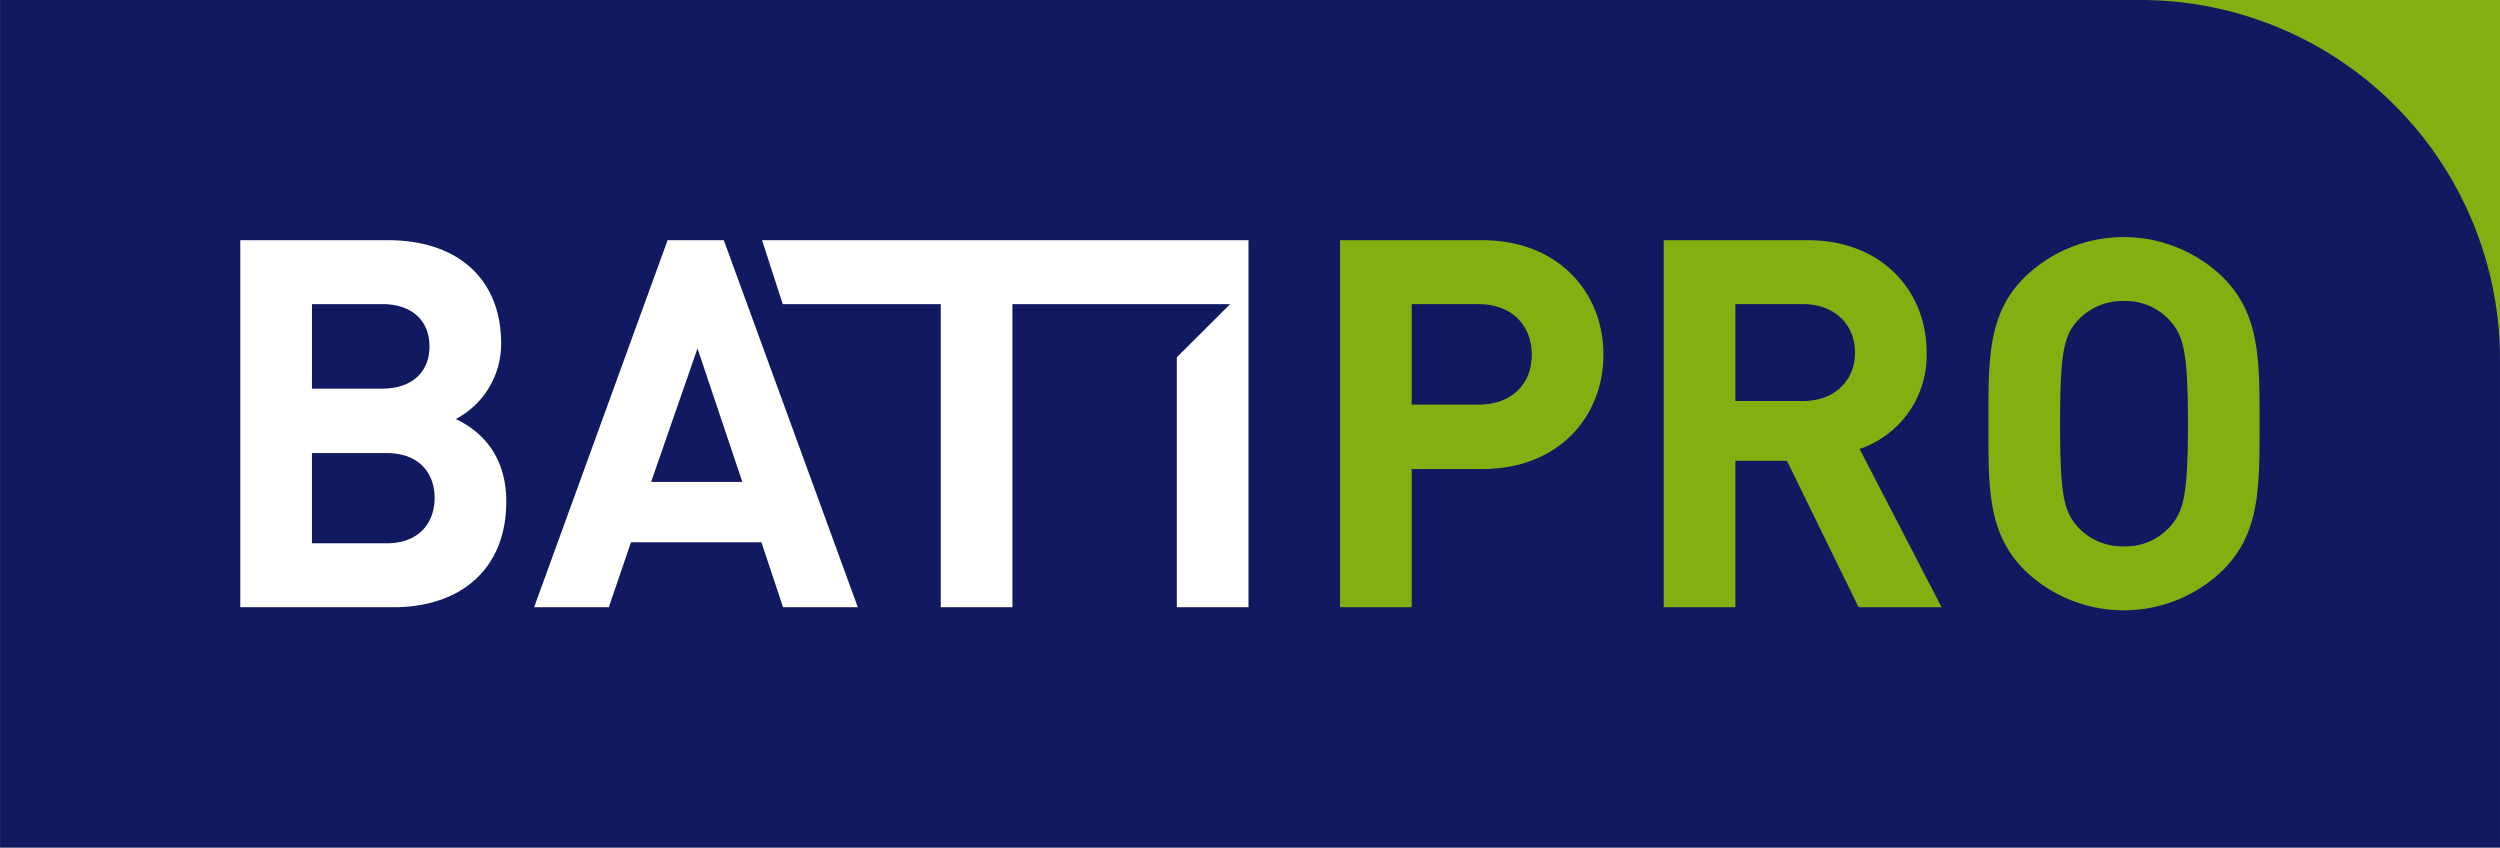 <svg id="Groupe_1749" data-name="Groupe 1749" xmlns="http://www.w3.org/2000/svg" xmlns:xlink="http://www.w3.org/1999/xlink" width="401.602" height="136.145" viewBox="0 0 401.602 136.145">
  <rect x="0" y="0" width="401.602" height="136.145" fill="#808080" stroke="none"/>
  <defs>
    <clipPath id="clip-path">
      <rect id="Rectangle_1993" data-name="Rectangle 1993" width="401.602" height="136.145" fill="none"/>
    </clipPath>
  </defs>
  <rect id="Rectangle_1992" data-name="Rectangle 1992" width="63.779" height="63.779" transform="translate(337.823 0.001)" fill="#83b011"/>
  <g id="Groupe_1748" data-name="Groupe 1748">
    <g id="Groupe_1747" data-name="Groupe 1747" clip-path="url(#clip-path)">
      <path id="Tracé_1307" data-name="Tracé 1307" d="M401.6,136.145H.015V0H343.846A57.756,57.756,0,0,1,401.6,57.756Z" fill="#111a61"/>
      <path id="Tracé_1308" data-name="Tracé 1308" d="M238.12,75.352H226.776V97.544H215.265V38.583H238.12c12.174,0,19.461,8.365,19.461,18.383s-7.287,18.386-19.461,18.386m-.579-26.5H226.776V65h10.765c5.217,0,8.529-3.23,8.529-8.034s-3.312-8.114-8.529-8.114" fill="#83b011"/>
      <path id="Tracé_1309" data-name="Tracé 1309" d="M298.565,97.544,287.054,74.026h-8.281V97.544H267.262V38.583h23.105c12.007,0,19.128,8.2,19.128,18.052A15.879,15.879,0,0,1,298.73,72.122L311.9,97.544Zm-8.944-48.692H278.773V64.42h10.848c5.052,0,8.364-3.23,8.364-7.785s-3.312-7.783-8.364-7.783" fill="#83b011"/>
      <path id="Tracé_1310" data-name="Tracé 1310" d="M357.1,91.581a22.9,22.9,0,0,1-31.882,0c-5.961-5.962-5.8-13.333-5.8-23.518s-.165-17.555,5.8-23.518a22.9,22.9,0,0,1,31.882,0c5.963,5.963,5.88,13.332,5.88,23.518s.083,17.556-5.88,23.518M348.575,51.5a9.574,9.574,0,0,0-7.37-3.146,9.755,9.755,0,0,0-7.453,3.146c-2.236,2.484-2.816,5.217-2.816,16.562s.58,14.077,2.816,16.562a9.749,9.749,0,0,0,7.453,3.148,9.568,9.568,0,0,0,7.37-3.148c2.235-2.485,2.9-5.217,2.9-16.562s-.663-14.078-2.9-16.562" fill="#83b011"/>
      <path id="Tracé_1311" data-name="Tracé 1311" d="M73.215,67.318A13.633,13.633,0,0,0,80.5,55.145c0-10.1-6.708-16.562-18.218-16.562H38.6V97.544H63.278c10.517,0,18.052-5.963,18.052-16.977,0-7.866-4.554-11.593-8.115-13.249m-23.1-18.467H61.373c4.886,0,7.619,2.733,7.619,6.791s-2.733,6.79-7.619,6.79H50.112ZM62.119,87.275H50.112V72.783H62.119c5.217,0,7.7,3.23,7.7,7.205s-2.484,7.287-7.7,7.287" fill="#fff"/>
      <path id="Tracé_1312" data-name="Tracé 1312" d="M107.244,38.583,85.8,97.544H97.8l3.561-10.435h20.951l3.478,10.435H137.8L116.27,38.583Zm-2.65,38.838,7.452-21.448,7.205,21.448Z" fill="#fff"/>
      <path id="Tracé_1313" data-name="Tracé 1313" d="M122.416,38.583l3.325,10.269h25.385V97.544h11.51V48.852h34.977l-8.567,8.538V97.544h11.511V38.583Z" fill="#fff"/>
    </g>
  </g>
</svg>
